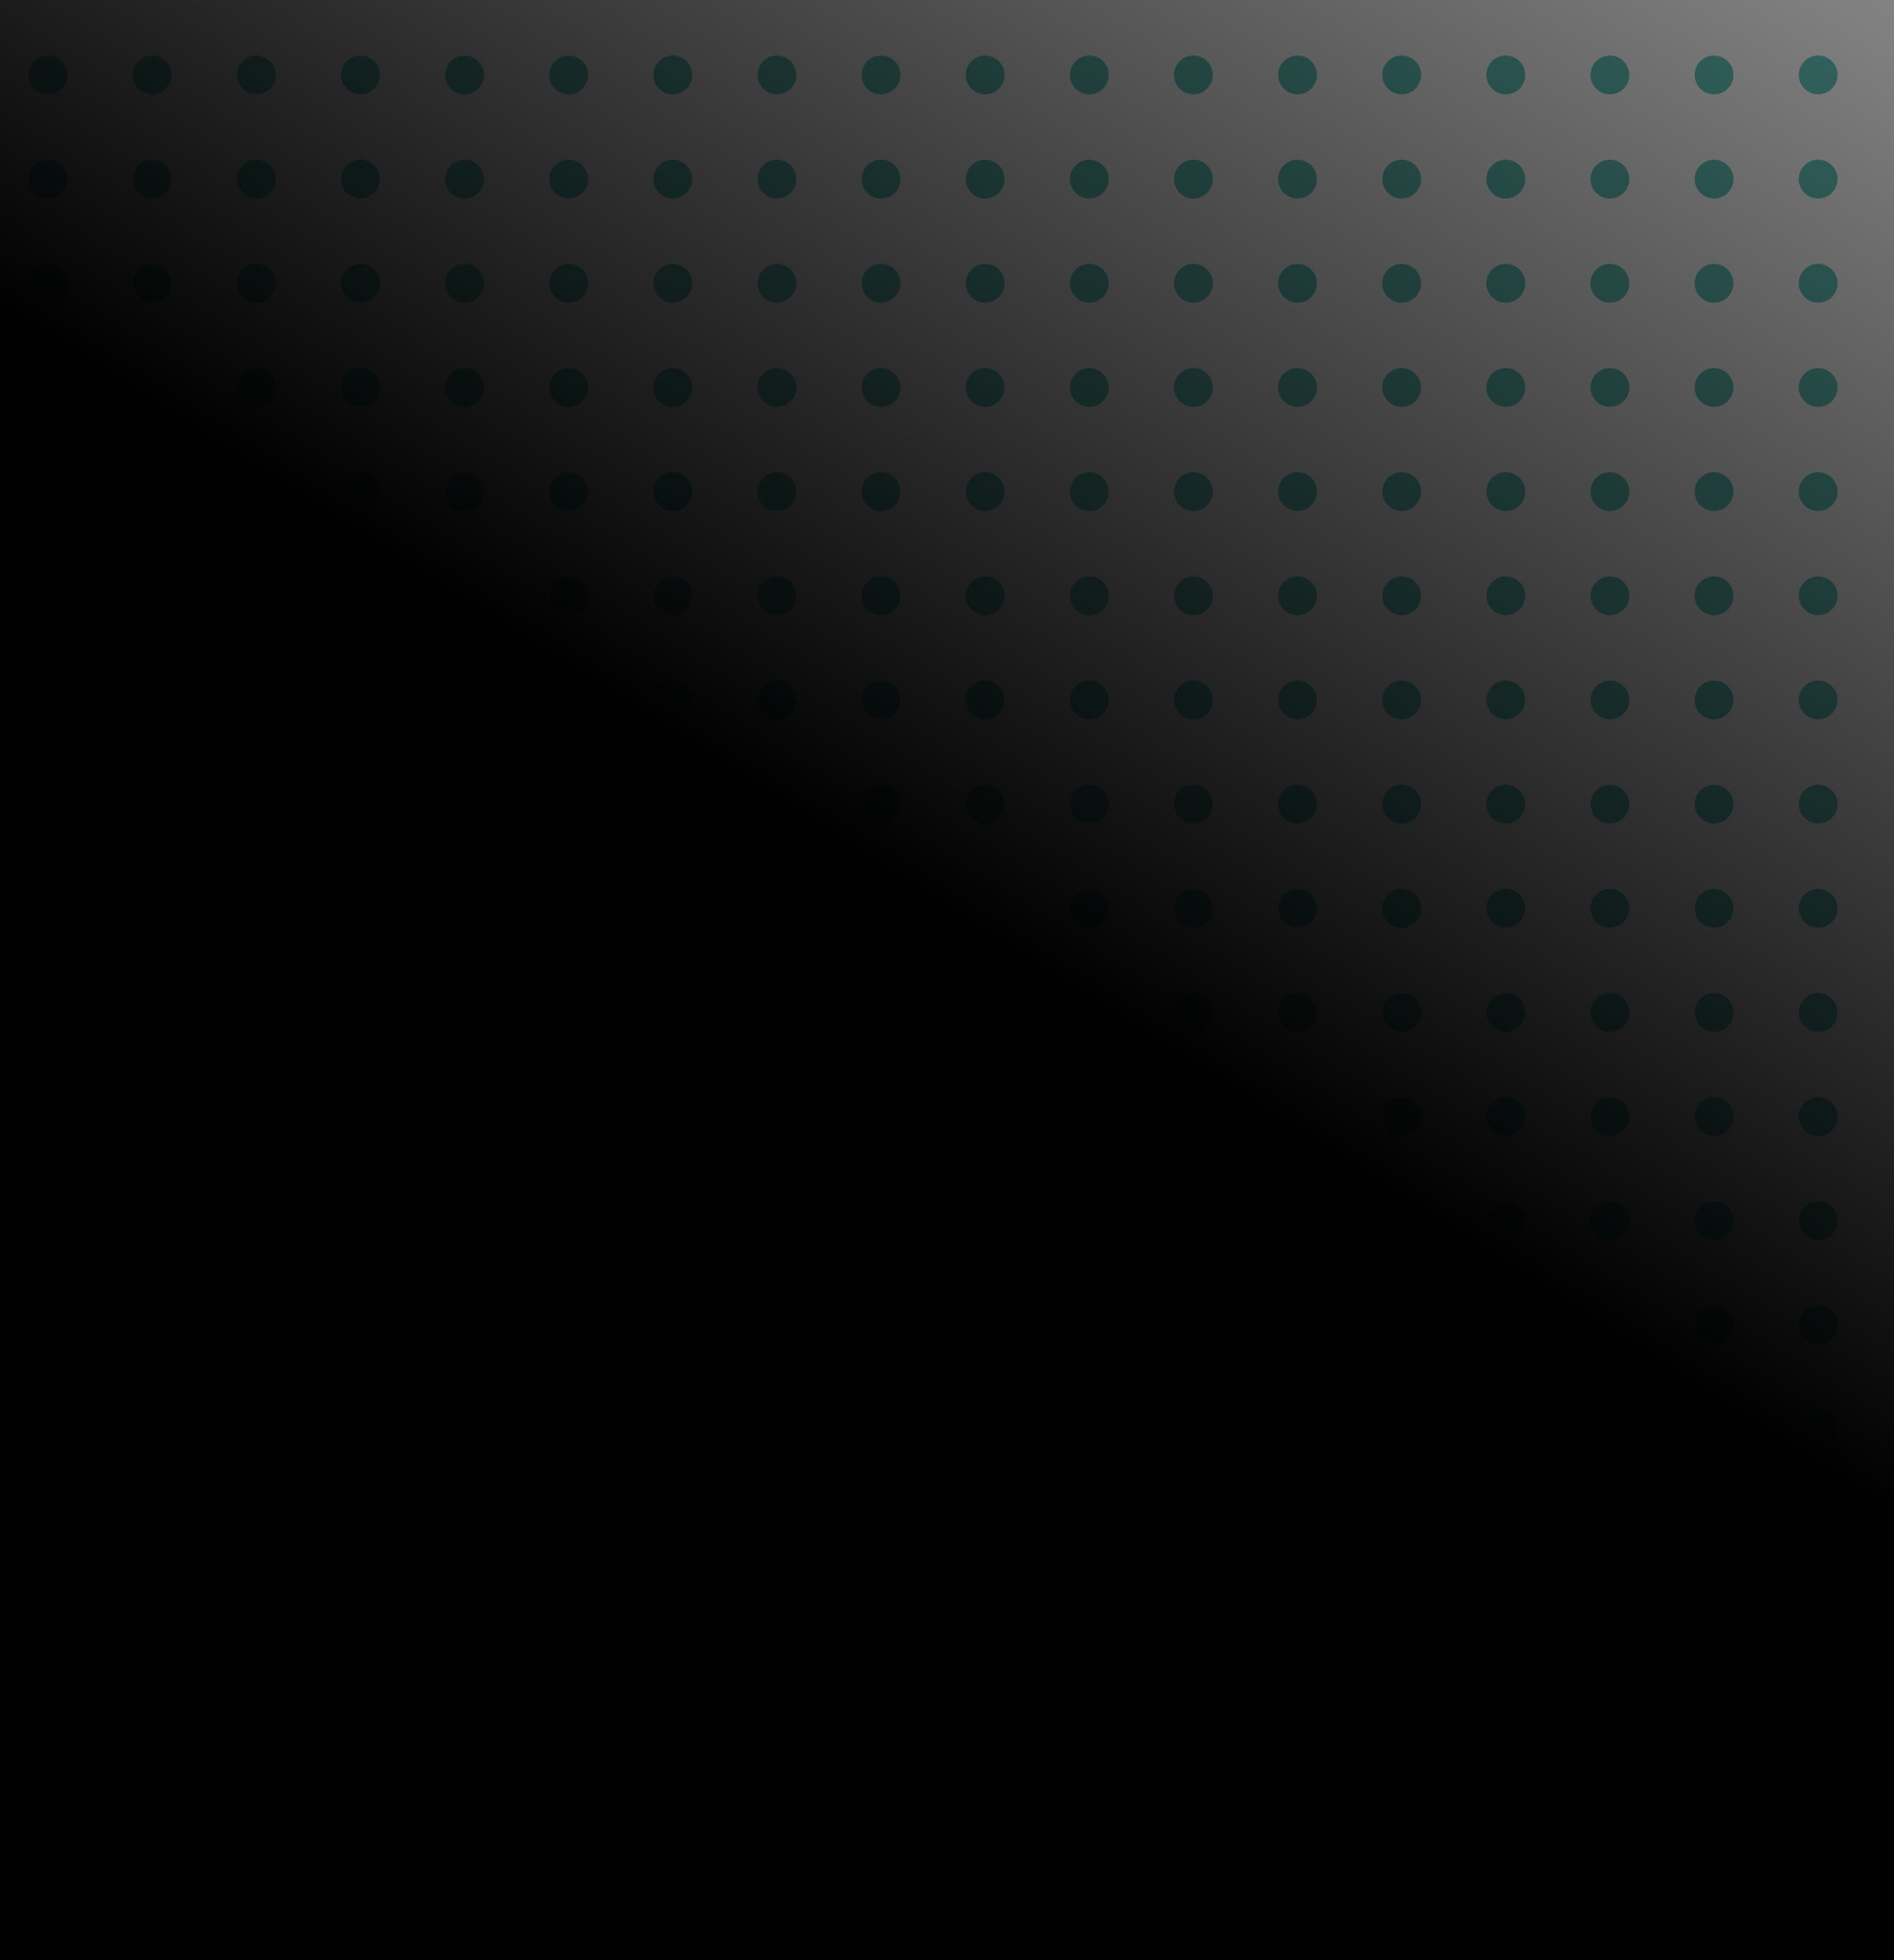 <?xml version="1.0" encoding="UTF-8"?>
<svg xmlns="http://www.w3.org/2000/svg" width="464" height="480" viewBox="0 0 464 480" fill="none">
  <g clip-path="url(#clip0_2235_19869)">
    <circle cx="11.772" cy="18.351" r="4.754" fill="#64C8BE"></circle>
    <circle cx="37.281" cy="18.351" r="4.754" fill="#64C8BE"></circle>
    <circle cx="62.789" cy="18.351" r="4.754" fill="#64C8BE"></circle>
    <circle cx="88.298" cy="18.351" r="4.754" fill="#64C8BE"></circle>
    <circle cx="113.807" cy="18.351" r="4.754" fill="#64C8BE"></circle>
    <circle cx="139.316" cy="18.351" r="4.754" fill="#64C8BE"></circle>
    <circle cx="164.824" cy="18.351" r="4.754" fill="#64C8BE"></circle>
    <circle cx="190.333" cy="18.351" r="4.754" fill="#64C8BE"></circle>
    <circle cx="215.842" cy="18.351" r="4.754" fill="#64C8BE"></circle>
    <circle cx="241.351" cy="18.351" r="4.754" fill="#64C8BE"></circle>
    <circle cx="266.86" cy="18.351" r="4.754" fill="#64C8BE"></circle>
    <circle cx="292.368" cy="18.351" r="4.754" fill="#64C8BE"></circle>
    <circle cx="317.877" cy="18.351" r="4.754" fill="#64C8BE"></circle>
    <circle cx="343.386" cy="18.351" r="4.754" fill="#64C8BE"></circle>
    <circle cx="368.895" cy="18.351" r="4.754" fill="#64C8BE"></circle>
    <circle cx="394.403" cy="18.351" r="4.754" fill="#64C8BE"></circle>
    <circle cx="419.912" cy="18.351" r="4.754" fill="#64C8BE"></circle>
    <circle cx="445.421" cy="18.351" r="4.754" fill="#64C8BE"></circle>
    <circle cx="11.772" cy="43.86" r="4.754" fill="#64C8BE"></circle>
    <circle cx="37.281" cy="43.86" r="4.754" fill="#64C8BE"></circle>
    <circle cx="62.789" cy="43.86" r="4.754" fill="#64C8BE"></circle>
    <circle cx="88.298" cy="43.86" r="4.754" fill="#64C8BE"></circle>
    <circle cx="113.807" cy="43.86" r="4.754" fill="#64C8BE"></circle>
    <circle cx="139.316" cy="43.86" r="4.754" fill="#64C8BE"></circle>
    <circle cx="164.824" cy="43.86" r="4.754" fill="#64C8BE"></circle>
    <circle cx="190.333" cy="43.86" r="4.754" fill="#64C8BE"></circle>
    <circle cx="215.842" cy="43.86" r="4.754" fill="#64C8BE"></circle>
    <circle cx="241.351" cy="43.86" r="4.754" fill="#64C8BE"></circle>
    <circle cx="266.86" cy="43.86" r="4.754" fill="#64C8BE"></circle>
    <circle cx="292.368" cy="43.86" r="4.754" fill="#64C8BE"></circle>
    <circle cx="317.877" cy="43.86" r="4.754" fill="#64C8BE"></circle>
    <circle cx="343.386" cy="43.86" r="4.754" fill="#64C8BE"></circle>
    <circle cx="368.895" cy="43.86" r="4.754" fill="#64C8BE"></circle>
    <circle cx="394.403" cy="43.86" r="4.754" fill="#64C8BE"></circle>
    <circle cx="419.912" cy="43.86" r="4.754" fill="#64C8BE"></circle>
    <circle cx="445.421" cy="43.86" r="4.754" fill="#64C8BE"></circle>
    <circle cx="11.772" cy="69.369" r="4.754" fill="#64C8BE"></circle>
    <circle cx="37.281" cy="69.369" r="4.754" fill="#64C8BE"></circle>
    <circle cx="62.789" cy="69.369" r="4.754" fill="#64C8BE"></circle>
    <circle cx="88.298" cy="69.369" r="4.754" fill="#64C8BE"></circle>
    <circle cx="113.807" cy="69.369" r="4.754" fill="#64C8BE"></circle>
    <circle cx="139.316" cy="69.369" r="4.754" fill="#64C8BE"></circle>
    <circle cx="164.824" cy="69.369" r="4.754" fill="#64C8BE"></circle>
    <circle cx="190.333" cy="69.369" r="4.754" fill="#64C8BE"></circle>
    <circle cx="215.842" cy="69.369" r="4.754" fill="#64C8BE"></circle>
    <circle cx="241.351" cy="69.369" r="4.754" fill="#64C8BE"></circle>
    <circle cx="266.86" cy="69.369" r="4.754" fill="#64C8BE"></circle>
    <circle cx="292.368" cy="69.369" r="4.754" fill="#64C8BE"></circle>
    <circle cx="317.877" cy="69.369" r="4.754" fill="#64C8BE"></circle>
    <circle cx="343.386" cy="69.369" r="4.754" fill="#64C8BE"></circle>
    <circle cx="368.895" cy="69.369" r="4.754" fill="#64C8BE"></circle>
    <circle cx="394.403" cy="69.369" r="4.754" fill="#64C8BE"></circle>
    <circle cx="419.912" cy="69.369" r="4.754" fill="#64C8BE"></circle>
    <circle cx="445.421" cy="69.369" r="4.754" fill="#64C8BE"></circle>
    <circle cx="11.772" cy="94.877" r="4.754" fill="#64C8BE"></circle>
    <circle cx="37.281" cy="94.877" r="4.754" fill="#64C8BE"></circle>
    <circle cx="62.789" cy="94.877" r="4.754" fill="#64C8BE"></circle>
    <circle cx="88.298" cy="94.877" r="4.754" fill="#64C8BE"></circle>
    <circle cx="113.807" cy="94.877" r="4.754" fill="#64C8BE"></circle>
    <circle cx="139.316" cy="94.877" r="4.754" fill="#64C8BE"></circle>
    <circle cx="164.824" cy="94.877" r="4.754" fill="#64C8BE"></circle>
    <circle cx="190.333" cy="94.877" r="4.754" fill="#64C8BE"></circle>
    <circle cx="215.842" cy="94.877" r="4.754" fill="#64C8BE"></circle>
    <circle cx="241.351" cy="94.877" r="4.754" fill="#64C8BE"></circle>
    <circle cx="266.86" cy="94.877" r="4.754" fill="#64C8BE"></circle>
    <circle cx="292.368" cy="94.877" r="4.754" fill="#64C8BE"></circle>
    <circle cx="317.877" cy="94.877" r="4.754" fill="#64C8BE"></circle>
    <circle cx="343.386" cy="94.877" r="4.754" fill="#64C8BE"></circle>
    <circle cx="368.895" cy="94.877" r="4.754" fill="#64C8BE"></circle>
    <circle cx="394.403" cy="94.877" r="4.754" fill="#64C8BE"></circle>
    <circle cx="419.912" cy="94.877" r="4.754" fill="#64C8BE"></circle>
    <circle cx="445.421" cy="94.877" r="4.754" fill="#64C8BE"></circle>
    <circle cx="11.772" cy="120.386" r="4.754" fill="#64C8BE"></circle>
    <circle cx="37.281" cy="120.386" r="4.754" fill="#64C8BE"></circle>
    <circle cx="62.789" cy="120.386" r="4.754" fill="#64C8BE"></circle>
    <circle cx="88.298" cy="120.386" r="4.754" fill="#64C8BE"></circle>
    <circle cx="113.807" cy="120.386" r="4.754" fill="#64C8BE"></circle>
    <circle cx="139.316" cy="120.386" r="4.754" fill="#64C8BE"></circle>
    <circle cx="164.824" cy="120.386" r="4.754" fill="#64C8BE"></circle>
    <circle cx="190.333" cy="120.386" r="4.754" fill="#64C8BE"></circle>
    <circle cx="215.842" cy="120.386" r="4.754" fill="#64C8BE"></circle>
    <circle cx="241.351" cy="120.386" r="4.754" fill="#64C8BE"></circle>
    <circle cx="266.86" cy="120.386" r="4.754" fill="#64C8BE"></circle>
    <circle cx="292.368" cy="120.386" r="4.754" fill="#64C8BE"></circle>
    <circle cx="317.877" cy="120.386" r="4.754" fill="#64C8BE"></circle>
    <circle cx="343.386" cy="120.386" r="4.754" fill="#64C8BE"></circle>
    <circle cx="368.895" cy="120.386" r="4.754" fill="#64C8BE"></circle>
    <circle cx="394.403" cy="120.386" r="4.754" fill="#64C8BE"></circle>
    <circle cx="419.912" cy="120.386" r="4.754" fill="#64C8BE"></circle>
    <circle cx="445.421" cy="120.386" r="4.754" fill="#64C8BE"></circle>
    <circle cx="11.772" cy="145.895" r="4.754" fill="#64C8BE"></circle>
    <circle cx="37.281" cy="145.895" r="4.754" fill="#64C8BE"></circle>
    <circle cx="62.789" cy="145.895" r="4.754" fill="#64C8BE"></circle>
    <circle cx="88.298" cy="145.895" r="4.754" fill="#64C8BE"></circle>
    <circle cx="113.807" cy="145.895" r="4.754" fill="#64C8BE"></circle>
    <circle cx="139.316" cy="145.895" r="4.754" fill="#64C8BE"></circle>
    <circle cx="164.824" cy="145.895" r="4.754" fill="#64C8BE"></circle>
    <circle cx="190.333" cy="145.895" r="4.754" fill="#64C8BE"></circle>
    <circle cx="215.842" cy="145.895" r="4.754" fill="#64C8BE"></circle>
    <circle cx="241.351" cy="145.895" r="4.754" fill="#64C8BE"></circle>
    <circle cx="266.86" cy="145.895" r="4.754" fill="#64C8BE"></circle>
    <circle cx="292.368" cy="145.895" r="4.754" fill="#64C8BE"></circle>
    <circle cx="317.877" cy="145.895" r="4.754" fill="#64C8BE"></circle>
    <circle cx="343.386" cy="145.895" r="4.754" fill="#64C8BE"></circle>
    <circle cx="368.895" cy="145.895" r="4.754" fill="#64C8BE"></circle>
    <circle cx="394.403" cy="145.895" r="4.754" fill="#64C8BE"></circle>
    <circle cx="419.912" cy="145.895" r="4.754" fill="#64C8BE"></circle>
    <circle cx="445.421" cy="145.895" r="4.754" fill="#64C8BE"></circle>
    <circle cx="11.772" cy="171.404" r="4.754" fill="#64C8BE"></circle>
    <circle cx="37.281" cy="171.404" r="4.754" fill="#64C8BE"></circle>
    <circle cx="62.789" cy="171.404" r="4.754" fill="#64C8BE"></circle>
    <circle cx="88.298" cy="171.404" r="4.754" fill="#64C8BE"></circle>
    <circle cx="113.807" cy="171.404" r="4.754" fill="#64C8BE"></circle>
    <circle cx="139.316" cy="171.404" r="4.754" fill="#64C8BE"></circle>
    <circle cx="164.824" cy="171.404" r="4.754" fill="#64C8BE"></circle>
    <circle cx="190.333" cy="171.404" r="4.754" fill="#64C8BE"></circle>
    <circle cx="215.842" cy="171.404" r="4.754" fill="#64C8BE"></circle>
    <circle cx="241.351" cy="171.404" r="4.754" fill="#64C8BE"></circle>
    <circle cx="266.86" cy="171.404" r="4.754" fill="#64C8BE"></circle>
    <circle cx="292.368" cy="171.404" r="4.754" fill="#64C8BE"></circle>
    <circle cx="317.877" cy="171.404" r="4.754" fill="#64C8BE"></circle>
    <circle cx="343.386" cy="171.404" r="4.754" fill="#64C8BE"></circle>
    <circle cx="368.895" cy="171.404" r="4.754" fill="#64C8BE"></circle>
    <circle cx="394.403" cy="171.404" r="4.754" fill="#64C8BE"></circle>
    <circle cx="419.912" cy="171.404" r="4.754" fill="#64C8BE"></circle>
    <circle cx="445.421" cy="171.404" r="4.754" fill="#64C8BE"></circle>
    <circle cx="11.772" cy="196.912" r="4.754" fill="#64C8BE"></circle>
    <circle cx="37.281" cy="196.912" r="4.754" fill="#64C8BE"></circle>
    <circle cx="62.789" cy="196.912" r="4.754" fill="#64C8BE"></circle>
    <circle cx="88.298" cy="196.912" r="4.754" fill="#64C8BE"></circle>
    <circle cx="113.807" cy="196.912" r="4.754" fill="#64C8BE"></circle>
    <circle cx="139.316" cy="196.912" r="4.754" fill="#64C8BE"></circle>
    <circle cx="164.824" cy="196.912" r="4.754" fill="#64C8BE"></circle>
    <circle cx="190.333" cy="196.912" r="4.754" fill="#64C8BE"></circle>
    <circle cx="215.842" cy="196.912" r="4.754" fill="#64C8BE"></circle>
    <circle cx="241.351" cy="196.912" r="4.754" fill="#64C8BE"></circle>
    <circle cx="266.86" cy="196.912" r="4.754" fill="#64C8BE"></circle>
    <circle cx="292.368" cy="196.912" r="4.754" fill="#64C8BE"></circle>
    <circle cx="317.877" cy="196.912" r="4.754" fill="#64C8BE"></circle>
    <circle cx="343.386" cy="196.912" r="4.754" fill="#64C8BE"></circle>
    <circle cx="368.895" cy="196.912" r="4.754" fill="#64C8BE"></circle>
    <circle cx="394.403" cy="196.912" r="4.754" fill="#64C8BE"></circle>
    <circle cx="419.912" cy="196.912" r="4.754" fill="#64C8BE"></circle>
    <circle cx="445.421" cy="196.912" r="4.754" fill="#64C8BE"></circle>
    <circle cx="11.772" cy="222.421" r="4.754" fill="#64C8BE"></circle>
    <circle cx="37.281" cy="222.421" r="4.754" fill="#64C8BE"></circle>
    <circle cx="62.789" cy="222.421" r="4.754" fill="#64C8BE"></circle>
    <circle cx="88.298" cy="222.421" r="4.754" fill="#64C8BE"></circle>
    <circle cx="113.807" cy="222.421" r="4.754" fill="#64C8BE"></circle>
    <circle cx="139.316" cy="222.421" r="4.754" fill="#64C8BE"></circle>
    <circle cx="164.824" cy="222.421" r="4.754" fill="#64C8BE"></circle>
    <circle cx="190.333" cy="222.421" r="4.754" fill="#64C8BE"></circle>
    <circle cx="215.842" cy="222.421" r="4.754" fill="#64C8BE"></circle>
    <circle cx="241.351" cy="222.421" r="4.754" fill="#64C8BE"></circle>
    <circle cx="266.86" cy="222.421" r="4.754" fill="#64C8BE"></circle>
    <circle cx="292.368" cy="222.421" r="4.754" fill="#64C8BE"></circle>
    <circle cx="317.877" cy="222.421" r="4.754" fill="#64C8BE"></circle>
    <circle cx="343.386" cy="222.421" r="4.754" fill="#64C8BE"></circle>
    <circle cx="368.895" cy="222.421" r="4.754" fill="#64C8BE"></circle>
    <circle cx="394.403" cy="222.421" r="4.754" fill="#64C8BE"></circle>
    <circle cx="419.912" cy="222.421" r="4.754" fill="#64C8BE"></circle>
    <circle cx="445.421" cy="222.421" r="4.754" fill="#64C8BE"></circle>
    <circle cx="11.772" cy="247.93" r="4.754" fill="#64C8BE"></circle>
    <circle cx="37.281" cy="247.93" r="4.754" fill="#64C8BE"></circle>
    <circle cx="62.789" cy="247.93" r="4.754" fill="#64C8BE"></circle>
    <circle cx="88.298" cy="247.93" r="4.754" fill="#64C8BE"></circle>
    <circle cx="113.807" cy="247.93" r="4.754" fill="#64C8BE"></circle>
    <circle cx="139.316" cy="247.93" r="4.754" fill="#64C8BE"></circle>
    <circle cx="164.824" cy="247.93" r="4.754" fill="#64C8BE"></circle>
    <circle cx="190.333" cy="247.93" r="4.754" fill="#64C8BE"></circle>
    <circle cx="215.842" cy="247.93" r="4.754" fill="#64C8BE"></circle>
    <circle cx="241.351" cy="247.93" r="4.754" fill="#64C8BE"></circle>
    <circle cx="266.86" cy="247.93" r="4.754" fill="#64C8BE"></circle>
    <circle cx="292.368" cy="247.93" r="4.754" fill="#64C8BE"></circle>
    <circle cx="317.877" cy="247.93" r="4.754" fill="#64C8BE"></circle>
    <circle cx="343.386" cy="247.93" r="4.754" fill="#64C8BE"></circle>
    <circle cx="368.895" cy="247.93" r="4.754" fill="#64C8BE"></circle>
    <circle cx="394.403" cy="247.93" r="4.754" fill="#64C8BE"></circle>
    <circle cx="419.912" cy="247.93" r="4.754" fill="#64C8BE"></circle>
    <circle cx="445.421" cy="247.93" r="4.754" fill="#64C8BE"></circle>
    <circle cx="11.772" cy="273.439" r="4.754" fill="#64C8BE"></circle>
    <circle cx="37.281" cy="273.439" r="4.754" fill="#64C8BE"></circle>
    <circle cx="62.789" cy="273.439" r="4.754" fill="#64C8BE"></circle>
    <circle cx="88.298" cy="273.439" r="4.754" fill="#64C8BE"></circle>
    <circle cx="113.807" cy="273.439" r="4.754" fill="#64C8BE"></circle>
    <circle cx="139.316" cy="273.439" r="4.754" fill="#64C8BE"></circle>
    <circle cx="164.824" cy="273.439" r="4.754" fill="#64C8BE"></circle>
    <circle cx="190.333" cy="273.439" r="4.754" fill="#64C8BE"></circle>
    <circle cx="215.842" cy="273.439" r="4.754" fill="#64C8BE"></circle>
    <circle cx="241.351" cy="273.439" r="4.754" fill="#64C8BE"></circle>
    <circle cx="266.86" cy="273.439" r="4.754" fill="#64C8BE"></circle>
    <circle cx="292.368" cy="273.439" r="4.754" fill="#64C8BE"></circle>
    <circle cx="317.877" cy="273.439" r="4.754" fill="#64C8BE"></circle>
    <circle cx="343.386" cy="273.439" r="4.754" fill="#64C8BE"></circle>
    <circle cx="368.895" cy="273.439" r="4.754" fill="#64C8BE"></circle>
    <circle cx="394.403" cy="273.439" r="4.754" fill="#64C8BE"></circle>
    <circle cx="419.912" cy="273.439" r="4.754" fill="#64C8BE"></circle>
    <circle cx="445.421" cy="273.439" r="4.754" fill="#64C8BE"></circle>
    <circle cx="11.772" cy="298.948" r="4.754" fill="#64C8BE"></circle>
    <circle cx="37.281" cy="298.948" r="4.754" fill="#64C8BE"></circle>
    <circle cx="62.789" cy="298.948" r="4.754" fill="#64C8BE"></circle>
    <circle cx="88.298" cy="298.948" r="4.754" fill="#64C8BE"></circle>
    <circle cx="113.807" cy="298.948" r="4.754" fill="#64C8BE"></circle>
    <circle cx="139.316" cy="298.948" r="4.754" fill="#64C8BE"></circle>
    <circle cx="164.824" cy="298.948" r="4.754" fill="#64C8BE"></circle>
    <circle cx="190.333" cy="298.948" r="4.754" fill="#64C8BE"></circle>
    <circle cx="215.842" cy="298.948" r="4.754" fill="#64C8BE"></circle>
    <circle cx="241.351" cy="298.948" r="4.754" fill="#64C8BE"></circle>
    <circle cx="266.86" cy="298.948" r="4.754" fill="#64C8BE"></circle>
    <circle cx="292.368" cy="298.948" r="4.754" fill="#64C8BE"></circle>
    <circle cx="317.877" cy="298.948" r="4.754" fill="#64C8BE"></circle>
    <circle cx="343.386" cy="298.948" r="4.754" fill="#64C8BE"></circle>
    <circle cx="368.895" cy="298.948" r="4.754" fill="#64C8BE"></circle>
    <circle cx="394.403" cy="298.948" r="4.754" fill="#64C8BE"></circle>
    <circle cx="419.912" cy="298.948" r="4.754" fill="#64C8BE"></circle>
    <circle cx="445.421" cy="298.948" r="4.754" fill="#64C8BE"></circle>
    <circle cx="11.772" cy="324.456" r="4.754" fill="#64C8BE"></circle>
    <circle cx="37.281" cy="324.456" r="4.754" fill="#64C8BE"></circle>
    <circle cx="62.789" cy="324.456" r="4.754" fill="#64C8BE"></circle>
    <circle cx="88.298" cy="324.456" r="4.754" fill="#64C8BE"></circle>
    <circle cx="113.807" cy="324.456" r="4.754" fill="#64C8BE"></circle>
    <circle cx="139.316" cy="324.456" r="4.754" fill="#64C8BE"></circle>
    <circle cx="164.824" cy="324.456" r="4.754" fill="#64C8BE"></circle>
    <circle cx="190.333" cy="324.456" r="4.754" fill="#64C8BE"></circle>
    <circle cx="215.842" cy="324.456" r="4.754" fill="#64C8BE"></circle>
    <circle cx="241.351" cy="324.456" r="4.754" fill="#64C8BE"></circle>
    <circle cx="266.86" cy="324.456" r="4.754" fill="#64C8BE"></circle>
    <circle cx="292.368" cy="324.456" r="4.754" fill="#64C8BE"></circle>
    <circle cx="317.877" cy="324.456" r="4.754" fill="#64C8BE"></circle>
    <circle cx="343.386" cy="324.456" r="4.754" fill="#64C8BE"></circle>
    <circle cx="368.895" cy="324.456" r="4.754" fill="#64C8BE"></circle>
    <circle cx="394.403" cy="324.456" r="4.754" fill="#64C8BE"></circle>
    <circle cx="419.912" cy="324.456" r="4.754" fill="#64C8BE"></circle>
    <circle cx="445.421" cy="324.456" r="4.754" fill="#64C8BE"></circle>
    <circle cx="11.772" cy="349.965" r="4.754" fill="#64C8BE"></circle>
    <circle cx="37.281" cy="349.965" r="4.754" fill="#64C8BE"></circle>
    <circle cx="62.789" cy="349.965" r="4.754" fill="#64C8BE"></circle>
    <circle cx="88.298" cy="349.965" r="4.754" fill="#64C8BE"></circle>
    <circle cx="113.807" cy="349.965" r="4.754" fill="#64C8BE"></circle>
    <circle cx="139.316" cy="349.965" r="4.754" fill="#64C8BE"></circle>
    <circle cx="164.824" cy="349.965" r="4.754" fill="#64C8BE"></circle>
    <circle cx="190.333" cy="349.965" r="4.754" fill="#64C8BE"></circle>
    <circle cx="215.842" cy="349.965" r="4.754" fill="#64C8BE"></circle>
    <circle cx="241.351" cy="349.965" r="4.754" fill="#64C8BE"></circle>
    <circle cx="266.86" cy="349.965" r="4.754" fill="#64C8BE"></circle>
    <circle cx="292.368" cy="349.965" r="4.754" fill="#64C8BE"></circle>
    <circle cx="317.877" cy="349.965" r="4.754" fill="#64C8BE"></circle>
    <circle cx="343.386" cy="349.965" r="4.754" fill="#64C8BE"></circle>
    <circle cx="368.895" cy="349.965" r="4.754" fill="#64C8BE"></circle>
    <circle cx="394.403" cy="349.965" r="4.754" fill="#64C8BE"></circle>
    <circle cx="419.912" cy="349.965" r="4.754" fill="#64C8BE"></circle>
    <circle cx="445.421" cy="349.965" r="4.754" fill="#64C8BE"></circle>
    <circle cx="11.772" cy="375.474" r="4.754" fill="#64C8BE"></circle>
    <circle cx="37.281" cy="375.474" r="4.754" fill="#64C8BE"></circle>
    <circle cx="62.789" cy="375.474" r="4.754" fill="#64C8BE"></circle>
    <circle cx="88.298" cy="375.474" r="4.754" fill="#64C8BE"></circle>
    <circle cx="113.807" cy="375.474" r="4.754" fill="#64C8BE"></circle>
    <circle cx="139.316" cy="375.474" r="4.754" fill="#64C8BE"></circle>
    <circle cx="164.824" cy="375.474" r="4.754" fill="#64C8BE"></circle>
    <circle cx="190.333" cy="375.474" r="4.754" fill="#64C8BE"></circle>
    <circle cx="215.842" cy="375.474" r="4.754" fill="#64C8BE"></circle>
    <circle cx="241.351" cy="375.474" r="4.754" fill="#64C8BE"></circle>
    <circle cx="266.86" cy="375.474" r="4.754" fill="#64C8BE"></circle>
    <circle cx="292.368" cy="375.474" r="4.754" fill="#64C8BE"></circle>
    <circle cx="317.877" cy="375.474" r="4.754" fill="#64C8BE"></circle>
    <circle cx="343.386" cy="375.474" r="4.754" fill="#64C8BE"></circle>
    <circle cx="368.895" cy="375.474" r="4.754" fill="#64C8BE"></circle>
    <circle cx="394.403" cy="375.474" r="4.754" fill="#64C8BE"></circle>
    <circle cx="419.912" cy="375.474" r="4.754" fill="#64C8BE"></circle>
    <circle cx="445.421" cy="375.474" r="4.754" fill="#64C8BE"></circle>
    <circle cx="11.772" cy="400.983" r="4.754" fill="#64C8BE"></circle>
    <circle cx="37.281" cy="400.983" r="4.754" fill="#64C8BE"></circle>
    <circle cx="62.789" cy="400.983" r="4.754" fill="#64C8BE"></circle>
    <circle cx="88.298" cy="400.983" r="4.754" fill="#64C8BE"></circle>
    <circle cx="113.807" cy="400.983" r="4.754" fill="#64C8BE"></circle>
    <circle cx="139.316" cy="400.983" r="4.754" fill="#64C8BE"></circle>
    <circle cx="164.824" cy="400.983" r="4.754" fill="#64C8BE"></circle>
    <circle cx="190.333" cy="400.983" r="4.754" fill="#64C8BE"></circle>
    <circle cx="215.842" cy="400.983" r="4.754" fill="#64C8BE"></circle>
    <circle cx="241.351" cy="400.983" r="4.754" fill="#64C8BE"></circle>
    <circle cx="266.86" cy="400.983" r="4.754" fill="#64C8BE"></circle>
    <circle cx="292.368" cy="400.983" r="4.754" fill="#64C8BE"></circle>
    <circle cx="317.877" cy="400.983" r="4.754" fill="#64C8BE"></circle>
    <circle cx="343.386" cy="400.983" r="4.754" fill="#64C8BE"></circle>
    <circle cx="368.895" cy="400.983" r="4.754" fill="#64C8BE"></circle>
    <circle cx="394.403" cy="400.983" r="4.754" fill="#64C8BE"></circle>
    <circle cx="419.912" cy="400.983" r="4.754" fill="#64C8BE"></circle>
    <circle cx="445.421" cy="400.983" r="4.754" fill="#64C8BE"></circle>
    <circle cx="11.772" cy="426.491" r="4.754" fill="#64C8BE"></circle>
    <circle cx="37.281" cy="426.491" r="4.754" fill="#64C8BE"></circle>
    <circle cx="62.789" cy="426.491" r="4.754" fill="#64C8BE"></circle>
    <circle cx="88.298" cy="426.491" r="4.754" fill="#64C8BE"></circle>
    <circle cx="113.807" cy="426.491" r="4.754" fill="#64C8BE"></circle>
    <circle cx="139.316" cy="426.491" r="4.754" fill="#64C8BE"></circle>
    <circle cx="164.824" cy="426.491" r="4.754" fill="#64C8BE"></circle>
    <circle cx="190.333" cy="426.491" r="4.754" fill="#64C8BE"></circle>
    <circle cx="215.842" cy="426.491" r="4.754" fill="#64C8BE"></circle>
    <circle cx="241.351" cy="426.491" r="4.754" fill="#64C8BE"></circle>
    <circle cx="266.86" cy="426.491" r="4.754" fill="#64C8BE"></circle>
    <circle cx="292.368" cy="426.491" r="4.754" fill="#64C8BE"></circle>
    <circle cx="317.877" cy="426.491" r="4.754" fill="#64C8BE"></circle>
    <circle cx="343.386" cy="426.491" r="4.754" fill="#64C8BE"></circle>
    <circle cx="368.895" cy="426.491" r="4.754" fill="#64C8BE"></circle>
    <circle cx="394.403" cy="426.491" r="4.754" fill="#64C8BE"></circle>
    <circle cx="419.912" cy="426.491" r="4.754" fill="#64C8BE"></circle>
    <circle cx="445.421" cy="426.491" r="4.754" fill="#64C8BE"></circle>
    <circle cx="11.772" cy="452" r="4.754" fill="#64C8BE"></circle>
    <circle cx="37.281" cy="452" r="4.754" fill="#64C8BE"></circle>
    <circle cx="62.789" cy="452" r="4.754" fill="#64C8BE"></circle>
    <circle cx="88.298" cy="452" r="4.754" fill="#64C8BE"></circle>
    <circle cx="113.807" cy="452" r="4.754" fill="#64C8BE"></circle>
    <circle cx="139.316" cy="452" r="4.754" fill="#64C8BE"></circle>
    <circle cx="164.824" cy="452" r="4.754" fill="#64C8BE"></circle>
    <circle cx="190.333" cy="452" r="4.754" fill="#64C8BE"></circle>
    <circle cx="215.842" cy="452" r="4.754" fill="#64C8BE"></circle>
    <circle cx="241.351" cy="452" r="4.754" fill="#64C8BE"></circle>
    <circle cx="266.86" cy="452" r="4.754" fill="#64C8BE"></circle>
    <circle cx="292.368" cy="452" r="4.754" fill="#64C8BE"></circle>
    <circle cx="317.877" cy="452" r="4.754" fill="#64C8BE"></circle>
    <circle cx="343.386" cy="452" r="4.754" fill="#64C8BE"></circle>
    <circle cx="368.895" cy="452" r="4.754" fill="#64C8BE"></circle>
    <circle cx="394.403" cy="452" r="4.754" fill="#64C8BE"></circle>
    <circle cx="419.912" cy="452" r="4.754" fill="#64C8BE"></circle>
    <circle cx="445.421" cy="452" r="4.754" fill="#64C8BE"></circle>
    <path d="M464 0L0 0L0 480L464 480L464 0Z" fill="url(#paint0_linear_2235_19869)"></path>
  </g>
  <defs>
    <linearGradient id="paint0_linear_2235_19869" x1="452.722" y1="389.4" x2="792.766" y2="-144.355" gradientUnits="userSpaceOnUse">
      <stop offset="0.036" stop-color="#010101"></stop>
      <stop offset="1" stop-color="#010101" stop-opacity="0"></stop>
    </linearGradient>
    <clipPath id="clip0_2235_19869">
      <rect width="464" height="480" fill="white"></rect>
    </clipPath>
  </defs>
</svg>
